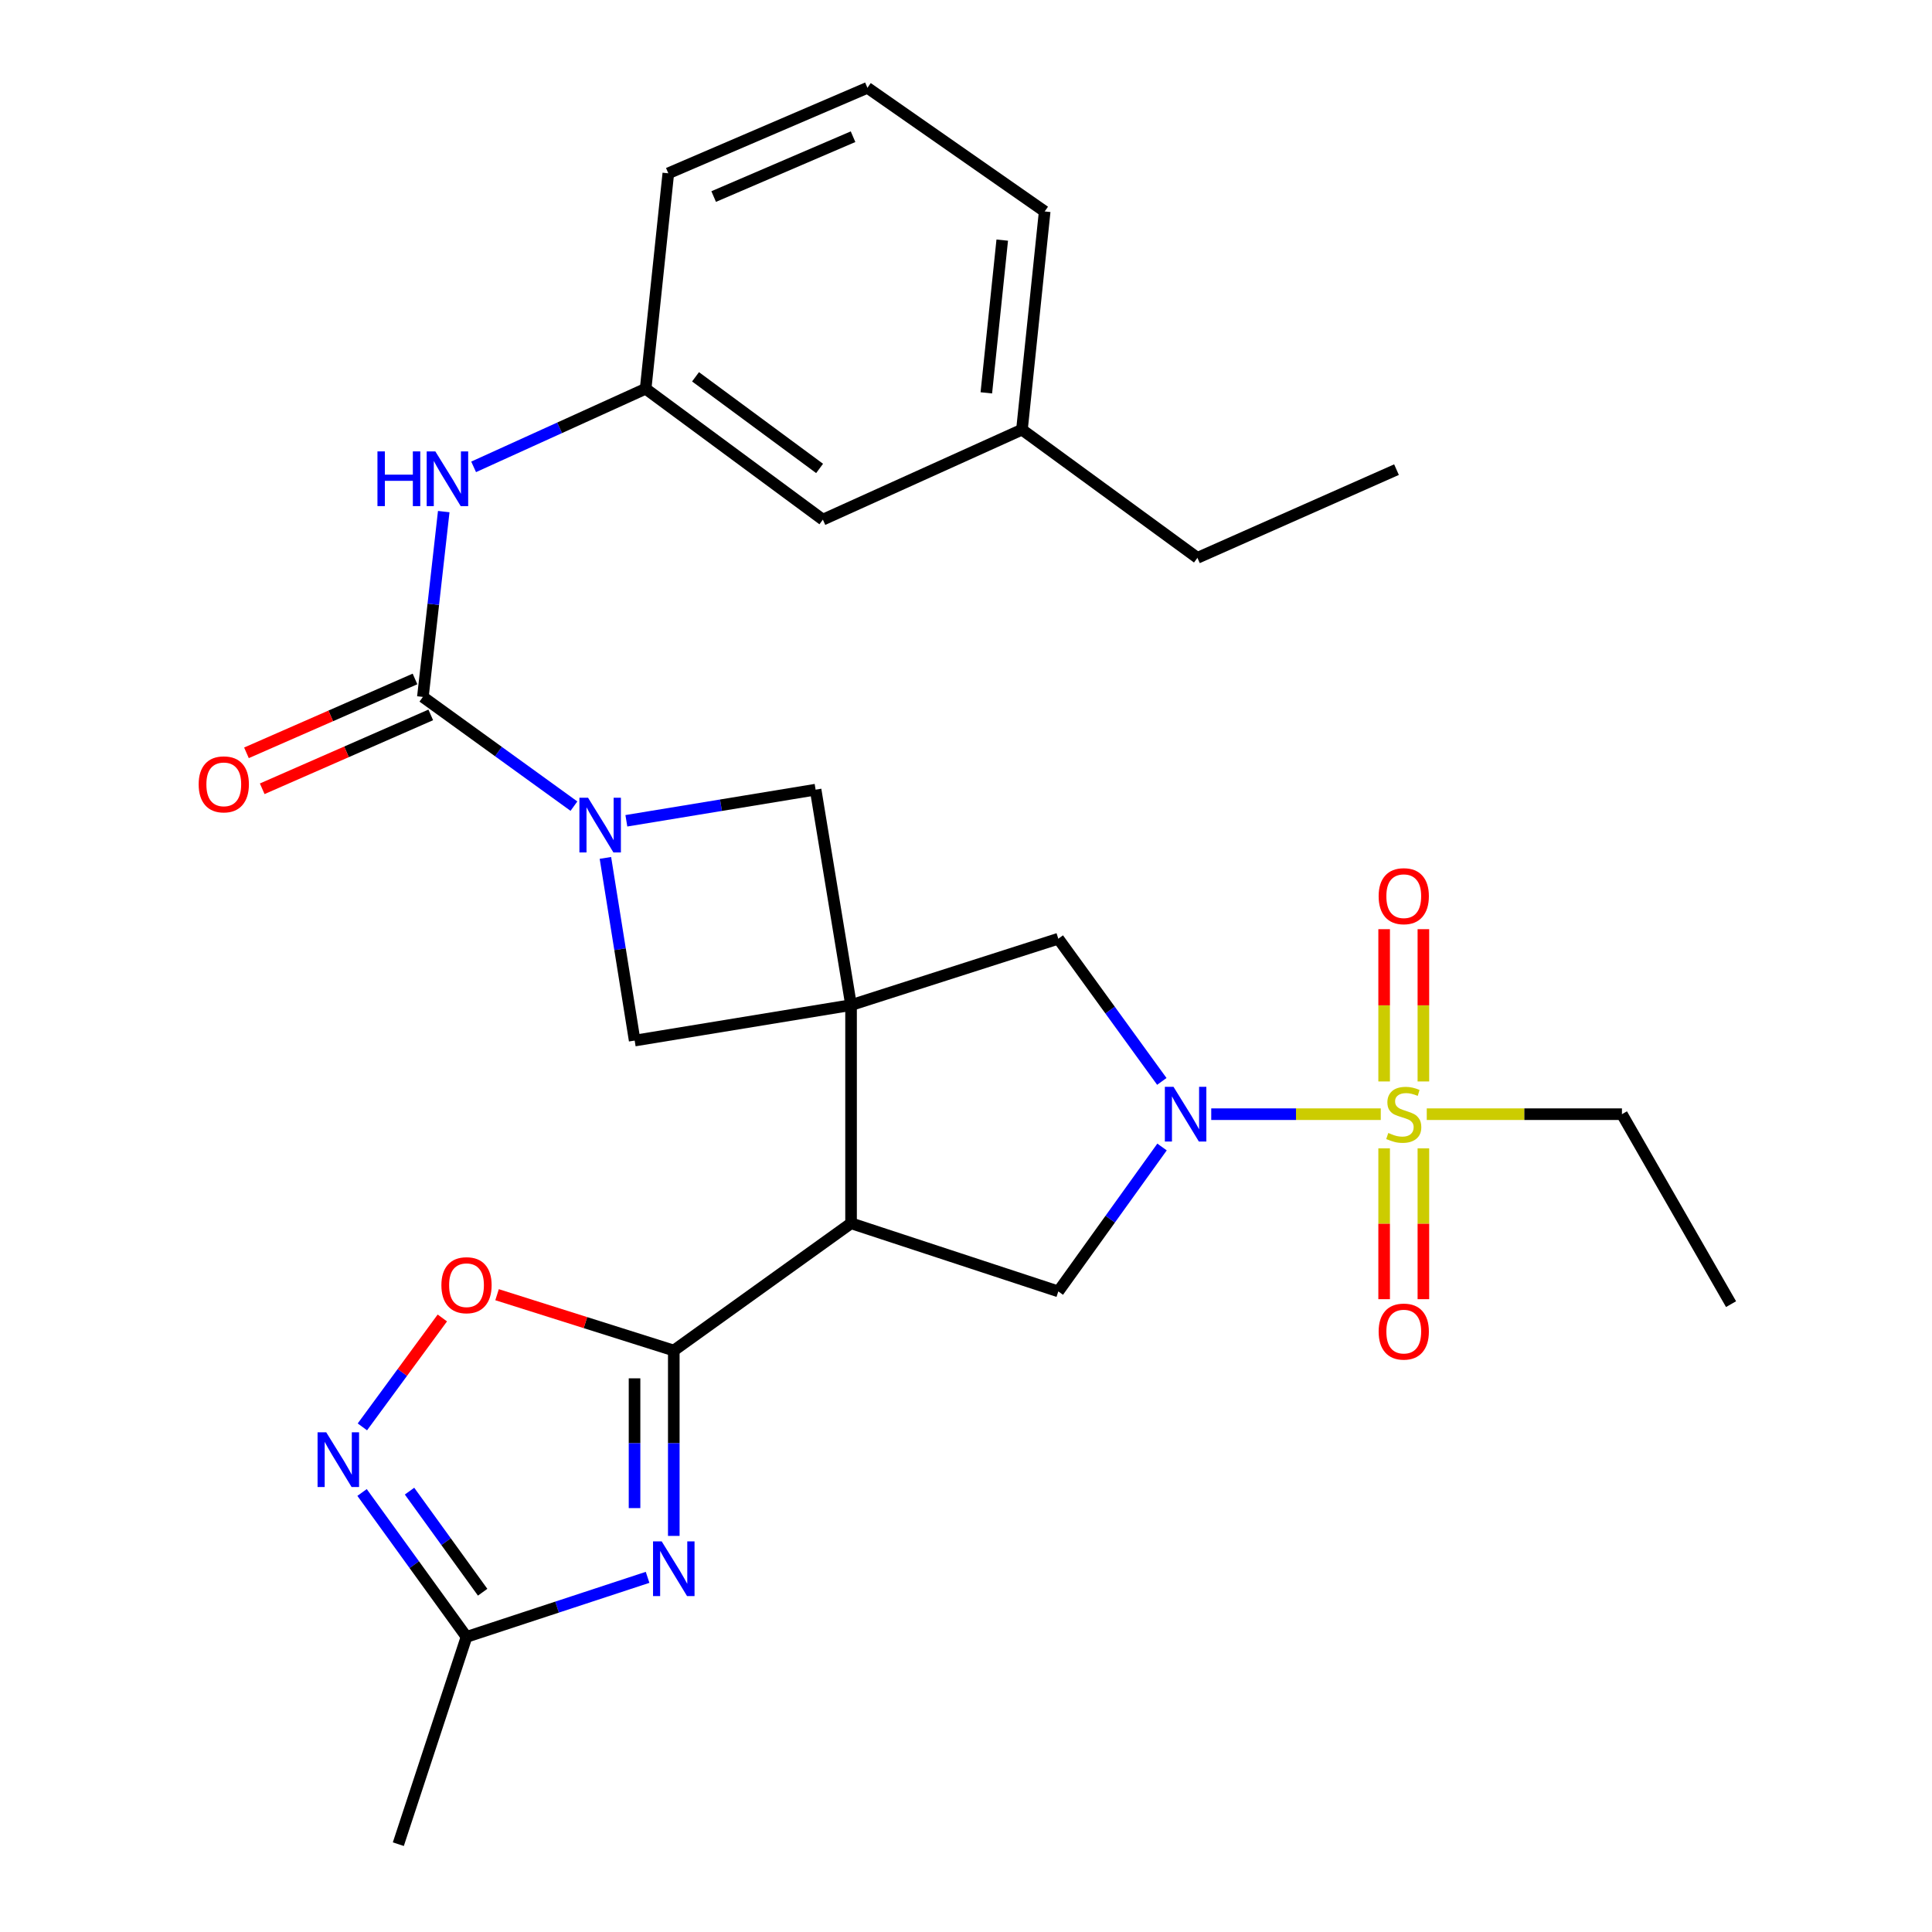 <?xml version='1.0' encoding='iso-8859-1'?>
<svg version='1.1' baseProfile='full'
              xmlns='http://www.w3.org/2000/svg'
                      xmlns:rdkit='http://www.rdkit.org/xml'
                      xmlns:xlink='http://www.w3.org/1999/xlink'
                  xml:space='preserve'
width='1000px' height='1000px' viewBox='0 0 1000 1000'>
<!-- END OF HEADER -->
<rect style='opacity:1.0;fill:#FFFFFF;stroke:none' width='1000' height='1000' x='0' y='0'> </rect>
<path class='bond-1' d='M 440.506,520.236 L 440.506,633.164' style='fill:none;fill-rule:evenodd;stroke:#000000;stroke-width:6px;stroke-linecap:butt;stroke-linejoin:miter;stroke-opacity:1' />
<path class='bond-10' d='M 440.506,520.236 L 547.78,485.881' style='fill:none;fill-rule:evenodd;stroke:#000000;stroke-width:6px;stroke-linecap:butt;stroke-linejoin:miter;stroke-opacity:1' />
<path class='bond-11' d='M 440.506,520.236 L 328.504,538.598' style='fill:none;fill-rule:evenodd;stroke:#000000;stroke-width:6px;stroke-linecap:butt;stroke-linejoin:miter;stroke-opacity:1' />
<path class='bond-12' d='M 440.506,520.236 L 422.155,408.718' style='fill:none;fill-rule:evenodd;stroke:#000000;stroke-width:6px;stroke-linecap:butt;stroke-linejoin:miter;stroke-opacity:1' />
<path class='bond-0' d='M 714.682,576.7 L 670.808,576.7' style='fill:none;fill-rule:evenodd;stroke:#CCCC00;stroke-width:6px;stroke-linecap:butt;stroke-linejoin:miter;stroke-opacity:1' />
<path class='bond-0' d='M 670.808,576.7 L 626.934,576.7' style='fill:none;fill-rule:evenodd;stroke:#0000FF;stroke-width:6px;stroke-linecap:butt;stroke-linejoin:miter;stroke-opacity:1' />
<path class='bond-15' d='M 736.743,559.757 L 736.743,520.35' style='fill:none;fill-rule:evenodd;stroke:#CCCC00;stroke-width:6px;stroke-linecap:butt;stroke-linejoin:miter;stroke-opacity:1' />
<path class='bond-15' d='M 736.743,520.35 L 736.743,480.942' style='fill:none;fill-rule:evenodd;stroke:#FF0000;stroke-width:6px;stroke-linecap:butt;stroke-linejoin:miter;stroke-opacity:1' />
<path class='bond-15' d='M 716.428,559.757 L 716.428,520.35' style='fill:none;fill-rule:evenodd;stroke:#CCCC00;stroke-width:6px;stroke-linecap:butt;stroke-linejoin:miter;stroke-opacity:1' />
<path class='bond-15' d='M 716.428,520.35 L 716.428,480.942' style='fill:none;fill-rule:evenodd;stroke:#FF0000;stroke-width:6px;stroke-linecap:butt;stroke-linejoin:miter;stroke-opacity:1' />
<path class='bond-16' d='M 716.428,594.391 L 716.428,633.423' style='fill:none;fill-rule:evenodd;stroke:#CCCC00;stroke-width:6px;stroke-linecap:butt;stroke-linejoin:miter;stroke-opacity:1' />
<path class='bond-16' d='M 716.428,633.423 L 716.428,672.454' style='fill:none;fill-rule:evenodd;stroke:#FF0000;stroke-width:6px;stroke-linecap:butt;stroke-linejoin:miter;stroke-opacity:1' />
<path class='bond-16' d='M 736.743,594.391 L 736.743,633.423' style='fill:none;fill-rule:evenodd;stroke:#CCCC00;stroke-width:6px;stroke-linecap:butt;stroke-linejoin:miter;stroke-opacity:1' />
<path class='bond-16' d='M 736.743,633.423 L 736.743,672.454' style='fill:none;fill-rule:evenodd;stroke:#FF0000;stroke-width:6px;stroke-linecap:butt;stroke-linejoin:miter;stroke-opacity:1' />
<path class='bond-19' d='M 738.488,576.7 L 789.001,576.7' style='fill:none;fill-rule:evenodd;stroke:#CCCC00;stroke-width:6px;stroke-linecap:butt;stroke-linejoin:miter;stroke-opacity:1' />
<path class='bond-19' d='M 789.001,576.7 L 839.513,576.7' style='fill:none;fill-rule:evenodd;stroke:#000000;stroke-width:6px;stroke-linecap:butt;stroke-linejoin:miter;stroke-opacity:1' />
<path class='bond-3' d='M 440.506,633.164 L 348.751,699.029' style='fill:none;fill-rule:evenodd;stroke:#000000;stroke-width:6px;stroke-linecap:butt;stroke-linejoin:miter;stroke-opacity:1' />
<path class='bond-7' d='M 440.506,633.164 L 547.78,668.433' style='fill:none;fill-rule:evenodd;stroke:#000000;stroke-width:6px;stroke-linecap:butt;stroke-linejoin:miter;stroke-opacity:1' />
<path class='bond-2' d='M 601.36,559.735 L 574.57,522.808' style='fill:none;fill-rule:evenodd;stroke:#0000FF;stroke-width:6px;stroke-linecap:butt;stroke-linejoin:miter;stroke-opacity:1' />
<path class='bond-2' d='M 574.57,522.808 L 547.78,485.881' style='fill:none;fill-rule:evenodd;stroke:#000000;stroke-width:6px;stroke-linecap:butt;stroke-linejoin:miter;stroke-opacity:1' />
<path class='bond-30' d='M 601.47,593.684 L 574.625,631.058' style='fill:none;fill-rule:evenodd;stroke:#0000FF;stroke-width:6px;stroke-linecap:butt;stroke-linejoin:miter;stroke-opacity:1' />
<path class='bond-30' d='M 574.625,631.058 L 547.78,668.433' style='fill:none;fill-rule:evenodd;stroke:#000000;stroke-width:6px;stroke-linecap:butt;stroke-linejoin:miter;stroke-opacity:1' />
<path class='bond-4' d='M 348.751,699.029 L 348.751,747.007' style='fill:none;fill-rule:evenodd;stroke:#000000;stroke-width:6px;stroke-linecap:butt;stroke-linejoin:miter;stroke-opacity:1' />
<path class='bond-4' d='M 348.751,747.007 L 348.751,794.985' style='fill:none;fill-rule:evenodd;stroke:#0000FF;stroke-width:6px;stroke-linecap:butt;stroke-linejoin:miter;stroke-opacity:1' />
<path class='bond-4' d='M 328.436,713.423 L 328.436,747.007' style='fill:none;fill-rule:evenodd;stroke:#000000;stroke-width:6px;stroke-linecap:butt;stroke-linejoin:miter;stroke-opacity:1' />
<path class='bond-4' d='M 328.436,747.007 L 328.436,780.592' style='fill:none;fill-rule:evenodd;stroke:#0000FF;stroke-width:6px;stroke-linecap:butt;stroke-linejoin:miter;stroke-opacity:1' />
<path class='bond-9' d='M 348.751,699.029 L 303.015,684.581' style='fill:none;fill-rule:evenodd;stroke:#000000;stroke-width:6px;stroke-linecap:butt;stroke-linejoin:miter;stroke-opacity:1' />
<path class='bond-9' d='M 303.015,684.581 L 257.279,670.133' style='fill:none;fill-rule:evenodd;stroke:#FF0000;stroke-width:6px;stroke-linecap:butt;stroke-linejoin:miter;stroke-opacity:1' />
<path class='bond-13' d='M 335.187,816.429 L 288.327,831.839' style='fill:none;fill-rule:evenodd;stroke:#0000FF;stroke-width:6px;stroke-linecap:butt;stroke-linejoin:miter;stroke-opacity:1' />
<path class='bond-13' d='M 288.327,831.839 L 241.466,847.249' style='fill:none;fill-rule:evenodd;stroke:#000000;stroke-width:6px;stroke-linecap:butt;stroke-linejoin:miter;stroke-opacity:1' />
<path class='bond-5' d='M 324.203,424.837 L 373.179,416.778' style='fill:none;fill-rule:evenodd;stroke:#0000FF;stroke-width:6px;stroke-linecap:butt;stroke-linejoin:miter;stroke-opacity:1' />
<path class='bond-5' d='M 373.179,416.778 L 422.155,408.718' style='fill:none;fill-rule:evenodd;stroke:#000000;stroke-width:6px;stroke-linecap:butt;stroke-linejoin:miter;stroke-opacity:1' />
<path class='bond-6' d='M 297.067,417.258 L 257.975,388.994' style='fill:none;fill-rule:evenodd;stroke:#0000FF;stroke-width:6px;stroke-linecap:butt;stroke-linejoin:miter;stroke-opacity:1' />
<path class='bond-6' d='M 257.975,388.994 L 218.882,360.73' style='fill:none;fill-rule:evenodd;stroke:#000000;stroke-width:6px;stroke-linecap:butt;stroke-linejoin:miter;stroke-opacity:1' />
<path class='bond-29' d='M 313.359,444.053 L 320.931,491.326' style='fill:none;fill-rule:evenodd;stroke:#0000FF;stroke-width:6px;stroke-linecap:butt;stroke-linejoin:miter;stroke-opacity:1' />
<path class='bond-29' d='M 320.931,491.326 L 328.504,538.598' style='fill:none;fill-rule:evenodd;stroke:#000000;stroke-width:6px;stroke-linecap:butt;stroke-linejoin:miter;stroke-opacity:1' />
<path class='bond-14' d='M 218.882,360.73 L 224.28,312.767' style='fill:none;fill-rule:evenodd;stroke:#000000;stroke-width:6px;stroke-linecap:butt;stroke-linejoin:miter;stroke-opacity:1' />
<path class='bond-14' d='M 224.28,312.767 L 229.677,264.803' style='fill:none;fill-rule:evenodd;stroke:#0000FF;stroke-width:6px;stroke-linecap:butt;stroke-linejoin:miter;stroke-opacity:1' />
<path class='bond-17' d='M 214.805,351.427 L 171.185,370.545' style='fill:none;fill-rule:evenodd;stroke:#000000;stroke-width:6px;stroke-linecap:butt;stroke-linejoin:miter;stroke-opacity:1' />
<path class='bond-17' d='M 171.185,370.545 L 127.565,389.663' style='fill:none;fill-rule:evenodd;stroke:#FF0000;stroke-width:6px;stroke-linecap:butt;stroke-linejoin:miter;stroke-opacity:1' />
<path class='bond-17' d='M 222.96,370.033 L 179.34,389.151' style='fill:none;fill-rule:evenodd;stroke:#000000;stroke-width:6px;stroke-linecap:butt;stroke-linejoin:miter;stroke-opacity:1' />
<path class='bond-17' d='M 179.34,389.151 L 135.72,408.269' style='fill:none;fill-rule:evenodd;stroke:#FF0000;stroke-width:6px;stroke-linecap:butt;stroke-linejoin:miter;stroke-opacity:1' />
<path class='bond-8' d='M 187.568,738.553 L 208.263,710.364' style='fill:none;fill-rule:evenodd;stroke:#0000FF;stroke-width:6px;stroke-linecap:butt;stroke-linejoin:miter;stroke-opacity:1' />
<path class='bond-8' d='M 208.263,710.364 L 228.958,682.174' style='fill:none;fill-rule:evenodd;stroke:#FF0000;stroke-width:6px;stroke-linecap:butt;stroke-linejoin:miter;stroke-opacity:1' />
<path class='bond-31' d='M 187.404,772.506 L 214.435,809.878' style='fill:none;fill-rule:evenodd;stroke:#0000FF;stroke-width:6px;stroke-linecap:butt;stroke-linejoin:miter;stroke-opacity:1' />
<path class='bond-31' d='M 214.435,809.878 L 241.466,847.249' style='fill:none;fill-rule:evenodd;stroke:#000000;stroke-width:6px;stroke-linecap:butt;stroke-linejoin:miter;stroke-opacity:1' />
<path class='bond-31' d='M 211.974,771.812 L 230.895,797.972' style='fill:none;fill-rule:evenodd;stroke:#0000FF;stroke-width:6px;stroke-linecap:butt;stroke-linejoin:miter;stroke-opacity:1' />
<path class='bond-31' d='M 230.895,797.972 L 249.817,824.132' style='fill:none;fill-rule:evenodd;stroke:#000000;stroke-width:6px;stroke-linecap:butt;stroke-linejoin:miter;stroke-opacity:1' />
<path class='bond-22' d='M 241.466,847.249 L 206.174,954.545' style='fill:none;fill-rule:evenodd;stroke:#000000;stroke-width:6px;stroke-linecap:butt;stroke-linejoin:miter;stroke-opacity:1' />
<path class='bond-18' d='M 245.147,241.646 L 289.664,221.429' style='fill:none;fill-rule:evenodd;stroke:#0000FF;stroke-width:6px;stroke-linecap:butt;stroke-linejoin:miter;stroke-opacity:1' />
<path class='bond-18' d='M 289.664,221.429 L 334.181,201.213' style='fill:none;fill-rule:evenodd;stroke:#000000;stroke-width:6px;stroke-linecap:butt;stroke-linejoin:miter;stroke-opacity:1' />
<path class='bond-20' d='M 334.181,201.213 L 425.914,268.963' style='fill:none;fill-rule:evenodd;stroke:#000000;stroke-width:6px;stroke-linecap:butt;stroke-linejoin:miter;stroke-opacity:1' />
<path class='bond-20' d='M 360.01,195.035 L 424.223,242.46' style='fill:none;fill-rule:evenodd;stroke:#000000;stroke-width:6px;stroke-linecap:butt;stroke-linejoin:miter;stroke-opacity:1' />
<path class='bond-24' d='M 334.181,201.213 L 345.918,89.707' style='fill:none;fill-rule:evenodd;stroke:#000000;stroke-width:6px;stroke-linecap:butt;stroke-linejoin:miter;stroke-opacity:1' />
<path class='bond-27' d='M 839.513,576.7 L 895.989,675.024' style='fill:none;fill-rule:evenodd;stroke:#000000;stroke-width:6px;stroke-linecap:butt;stroke-linejoin:miter;stroke-opacity:1' />
<path class='bond-21' d='M 425.914,268.963 L 528.966,222.386' style='fill:none;fill-rule:evenodd;stroke:#000000;stroke-width:6px;stroke-linecap:butt;stroke-linejoin:miter;stroke-opacity:1' />
<path class='bond-26' d='M 528.966,222.386 L 619.785,288.737' style='fill:none;fill-rule:evenodd;stroke:#000000;stroke-width:6px;stroke-linecap:butt;stroke-linejoin:miter;stroke-opacity:1' />
<path class='bond-32' d='M 528.966,222.386 L 540.727,109.446' style='fill:none;fill-rule:evenodd;stroke:#000000;stroke-width:6px;stroke-linecap:butt;stroke-linejoin:miter;stroke-opacity:1' />
<path class='bond-32' d='M 510.525,203.341 L 518.757,124.283' style='fill:none;fill-rule:evenodd;stroke:#000000;stroke-width:6px;stroke-linecap:butt;stroke-linejoin:miter;stroke-opacity:1' />
<path class='bond-23' d='M 448.982,45.455 L 345.918,89.707' style='fill:none;fill-rule:evenodd;stroke:#000000;stroke-width:6px;stroke-linecap:butt;stroke-linejoin:miter;stroke-opacity:1' />
<path class='bond-23' d='M 441.538,70.759 L 369.393,101.736' style='fill:none;fill-rule:evenodd;stroke:#000000;stroke-width:6px;stroke-linecap:butt;stroke-linejoin:miter;stroke-opacity:1' />
<path class='bond-25' d='M 448.982,45.455 L 540.727,109.446' style='fill:none;fill-rule:evenodd;stroke:#000000;stroke-width:6px;stroke-linecap:butt;stroke-linejoin:miter;stroke-opacity:1' />
<path class='bond-28' d='M 619.785,288.737 L 722.827,243.084' style='fill:none;fill-rule:evenodd;stroke:#000000;stroke-width:6px;stroke-linecap:butt;stroke-linejoin:miter;stroke-opacity:1' />
<path  class='atom-1' d='M 718.585 586.42
Q 718.905 586.54, 720.225 587.1
Q 721.545 587.66, 722.985 588.02
Q 724.465 588.34, 725.905 588.34
Q 728.585 588.34, 730.145 587.06
Q 731.705 585.74, 731.705 583.46
Q 731.705 581.9, 730.905 580.94
Q 730.145 579.98, 728.945 579.46
Q 727.745 578.94, 725.745 578.34
Q 723.225 577.58, 721.705 576.86
Q 720.225 576.14, 719.145 574.62
Q 718.105 573.1, 718.105 570.54
Q 718.105 566.98, 720.505 564.78
Q 722.945 562.58, 727.745 562.58
Q 731.025 562.58, 734.745 564.14
L 733.825 567.22
Q 730.425 565.82, 727.865 565.82
Q 725.105 565.82, 723.585 566.98
Q 722.065 568.1, 722.105 570.06
Q 722.105 571.58, 722.865 572.5
Q 723.665 573.42, 724.785 573.94
Q 725.945 574.46, 727.865 575.06
Q 730.425 575.86, 731.945 576.66
Q 733.465 577.46, 734.545 579.1
Q 735.665 580.7, 735.665 583.46
Q 735.665 587.38, 733.025 589.5
Q 730.425 591.58, 726.065 591.58
Q 723.545 591.58, 721.625 591.02
Q 719.745 590.5, 717.505 589.58
L 718.585 586.42
' fill='#CCCC00'/>
<path  class='atom-3' d='M 607.408 562.54
L 616.688 577.54
Q 617.608 579.02, 619.088 581.7
Q 620.568 584.38, 620.648 584.54
L 620.648 562.54
L 624.408 562.54
L 624.408 590.86
L 620.528 590.86
L 610.568 574.46
Q 609.408 572.54, 608.168 570.34
Q 606.968 568.14, 606.608 567.46
L 606.608 590.86
L 602.928 590.86
L 602.928 562.54
L 607.408 562.54
' fill='#0000FF'/>
<path  class='atom-5' d='M 342.491 797.809
L 351.771 812.809
Q 352.691 814.289, 354.171 816.969
Q 355.651 819.649, 355.731 819.809
L 355.731 797.809
L 359.491 797.809
L 359.491 826.129
L 355.611 826.129
L 345.651 809.729
Q 344.491 807.809, 343.251 805.609
Q 342.051 803.409, 341.691 802.729
L 341.691 826.129
L 338.011 826.129
L 338.011 797.809
L 342.491 797.809
' fill='#0000FF'/>
<path  class='atom-6' d='M 304.378 412.91
L 313.658 427.91
Q 314.578 429.39, 316.058 432.07
Q 317.538 434.75, 317.618 434.91
L 317.618 412.91
L 321.378 412.91
L 321.378 441.23
L 317.498 441.23
L 307.538 424.83
Q 306.378 422.91, 305.138 420.71
Q 303.938 418.51, 303.578 417.83
L 303.578 441.23
L 299.898 441.23
L 299.898 412.91
L 304.378 412.91
' fill='#0000FF'/>
<path  class='atom-9' d='M 168.855 741.356
L 178.135 756.356
Q 179.055 757.836, 180.535 760.516
Q 182.015 763.196, 182.095 763.356
L 182.095 741.356
L 185.855 741.356
L 185.855 769.676
L 181.975 769.676
L 172.015 753.276
Q 170.855 751.356, 169.615 749.156
Q 168.415 746.956, 168.055 746.276
L 168.055 769.676
L 164.375 769.676
L 164.375 741.356
L 168.855 741.356
' fill='#0000FF'/>
<path  class='atom-10' d='M 228.466 665.217
Q 228.466 658.417, 231.826 654.617
Q 235.186 650.817, 241.466 650.817
Q 247.746 650.817, 251.106 654.617
Q 254.466 658.417, 254.466 665.217
Q 254.466 672.097, 251.066 676.017
Q 247.666 679.897, 241.466 679.897
Q 235.226 679.897, 231.826 676.017
Q 228.466 672.137, 228.466 665.217
M 241.466 676.697
Q 245.786 676.697, 248.106 673.817
Q 250.466 670.897, 250.466 665.217
Q 250.466 659.657, 248.106 656.857
Q 245.786 654.017, 241.466 654.017
Q 237.146 654.017, 234.786 656.817
Q 232.466 659.617, 232.466 665.217
Q 232.466 670.937, 234.786 673.817
Q 237.146 676.697, 241.466 676.697
' fill='#FF0000'/>
<path  class='atom-15' d='M 195.37 233.642
L 199.21 233.642
L 199.21 245.682
L 213.69 245.682
L 213.69 233.642
L 217.53 233.642
L 217.53 261.962
L 213.69 261.962
L 213.69 248.882
L 199.21 248.882
L 199.21 261.962
L 195.37 261.962
L 195.37 233.642
' fill='#0000FF'/>
<path  class='atom-15' d='M 225.33 233.642
L 234.61 248.642
Q 235.53 250.122, 237.01 252.802
Q 238.49 255.482, 238.57 255.642
L 238.57 233.642
L 242.33 233.642
L 242.33 261.962
L 238.45 261.962
L 228.49 245.562
Q 227.33 243.642, 226.09 241.442
Q 224.89 239.242, 224.53 238.562
L 224.53 261.962
L 220.85 261.962
L 220.85 233.642
L 225.33 233.642
' fill='#0000FF'/>
<path  class='atom-16' d='M 713.585 463.863
Q 713.585 457.063, 716.945 453.263
Q 720.305 449.463, 726.585 449.463
Q 732.865 449.463, 736.225 453.263
Q 739.585 457.063, 739.585 463.863
Q 739.585 470.743, 736.185 474.663
Q 732.785 478.543, 726.585 478.543
Q 720.345 478.543, 716.945 474.663
Q 713.585 470.783, 713.585 463.863
M 726.585 475.343
Q 730.905 475.343, 733.225 472.463
Q 735.585 469.543, 735.585 463.863
Q 735.585 458.303, 733.225 455.503
Q 730.905 452.663, 726.585 452.663
Q 722.265 452.663, 719.905 455.463
Q 717.585 458.263, 717.585 463.863
Q 717.585 469.583, 719.905 472.463
Q 722.265 475.343, 726.585 475.343
' fill='#FF0000'/>
<path  class='atom-17' d='M 713.585 689.223
Q 713.585 682.423, 716.945 678.623
Q 720.305 674.823, 726.585 674.823
Q 732.865 674.823, 736.225 678.623
Q 739.585 682.423, 739.585 689.223
Q 739.585 696.103, 736.185 700.023
Q 732.785 703.903, 726.585 703.903
Q 720.345 703.903, 716.945 700.023
Q 713.585 696.143, 713.585 689.223
M 726.585 700.703
Q 730.905 700.703, 733.225 697.823
Q 735.585 694.903, 735.585 689.223
Q 735.585 683.663, 733.225 680.863
Q 730.905 678.023, 726.585 678.023
Q 722.265 678.023, 719.905 680.823
Q 717.585 683.623, 717.585 689.223
Q 717.585 694.943, 719.905 697.823
Q 722.265 700.703, 726.585 700.703
' fill='#FF0000'/>
<path  class='atom-18' d='M 102.83 405.977
Q 102.83 399.177, 106.19 395.377
Q 109.55 391.577, 115.83 391.577
Q 122.11 391.577, 125.47 395.377
Q 128.83 399.177, 128.83 405.977
Q 128.83 412.857, 125.43 416.777
Q 122.03 420.657, 115.83 420.657
Q 109.59 420.657, 106.19 416.777
Q 102.83 412.897, 102.83 405.977
M 115.83 417.457
Q 120.15 417.457, 122.47 414.577
Q 124.83 411.657, 124.83 405.977
Q 124.83 400.417, 122.47 397.617
Q 120.15 394.777, 115.83 394.777
Q 111.51 394.777, 109.15 397.577
Q 106.83 400.377, 106.83 405.977
Q 106.83 411.697, 109.15 414.577
Q 111.51 417.457, 115.83 417.457
' fill='#FF0000'/>
</svg>
